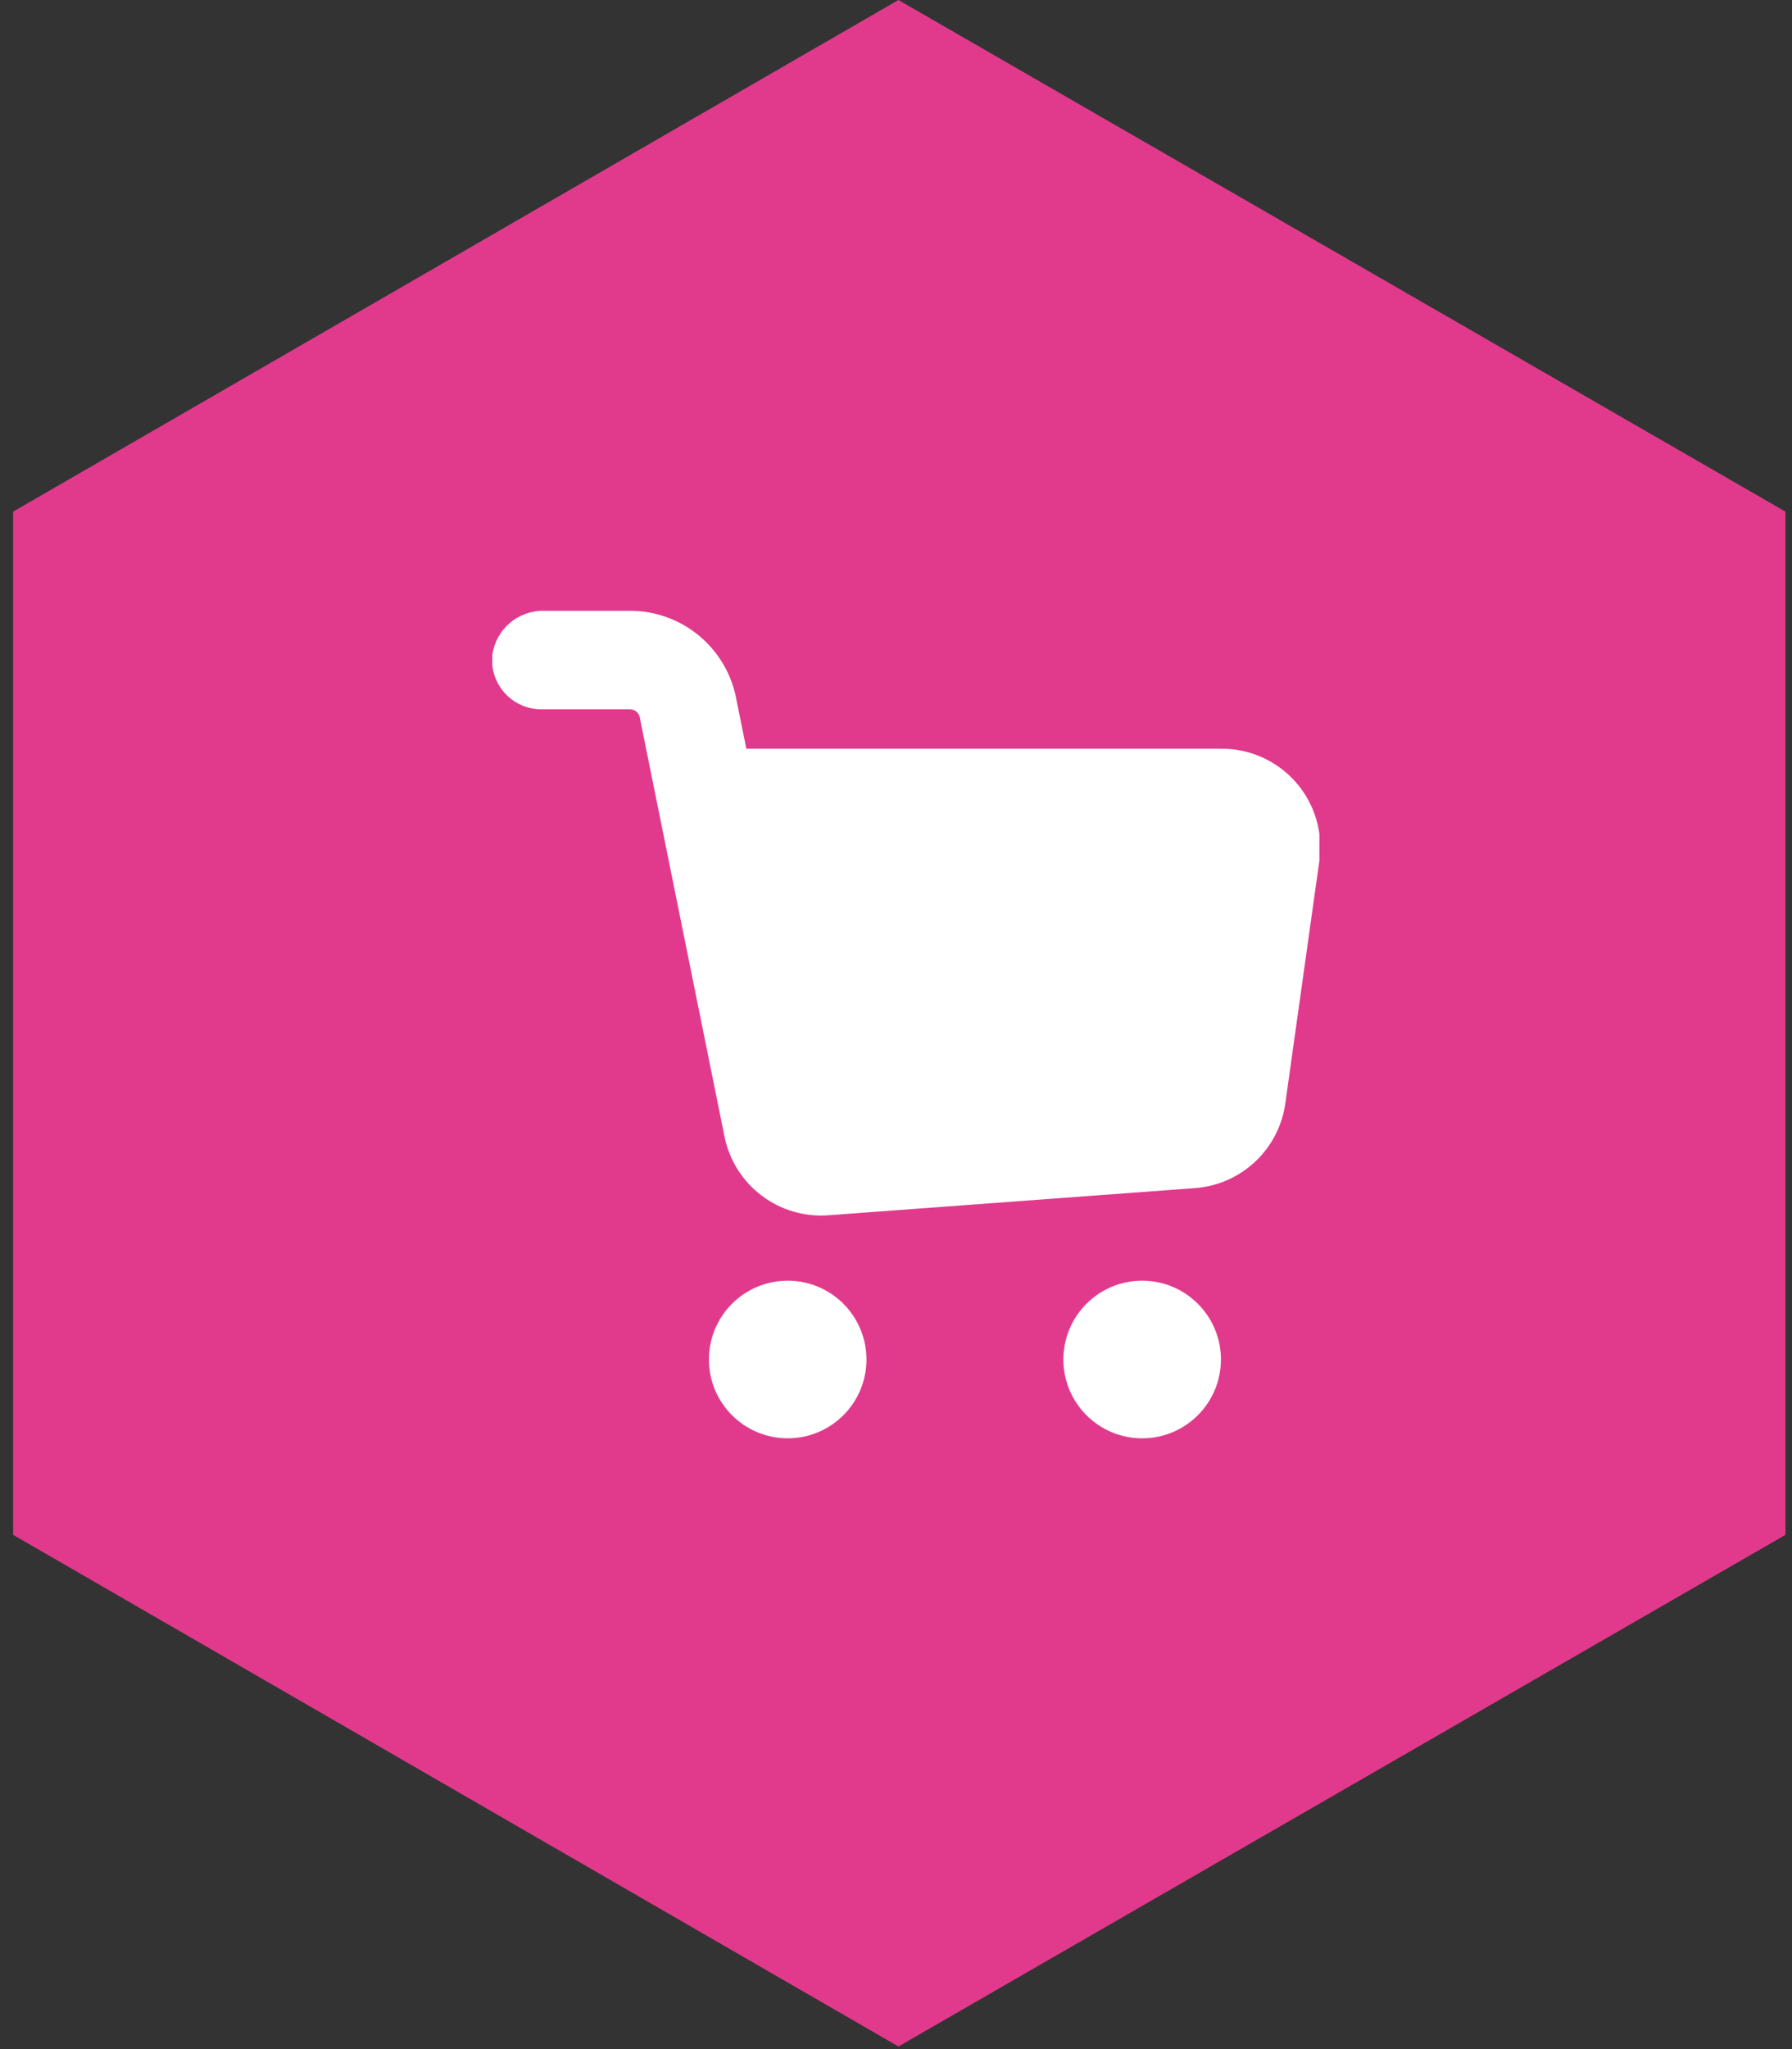 <svg width="91" height="104" viewBox="0 0 91 104" fill="none" xmlns="http://www.w3.org/2000/svg">
<rect x="0" y="0" width="91" height="104" fill="#333333" stroke="none"/>
<path d="M90.667 25.967V77.9L45.623 103.867L0.667 77.9V25.967L45.623 0L90.667 25.967Z" fill="#E13A8C"/>
<g clip-path="url(#clip0_304_715)">
<path d="M37.9 38L37.4 35.53C37.175 34.261 36.51 33.112 35.523 32.284C34.536 31.456 33.289 31.001 32 31H27.64C27.002 30.984 26.38 31.203 25.893 31.617C25.406 32.03 25.088 32.608 25 33.24C24.963 33.589 25.001 33.943 25.11 34.277C25.219 34.611 25.398 34.918 25.634 35.178C25.869 35.439 26.158 35.647 26.479 35.788C26.801 35.93 27.149 36.002 27.5 36H32C32.127 36.002 32.248 36.051 32.341 36.138C32.433 36.225 32.49 36.343 32.5 36.47L36.79 57.68C37.03 58.874 37.698 59.94 38.669 60.676C39.639 61.413 40.845 61.77 42.06 61.68L60.69 60.3C61.83 60.215 62.906 59.742 63.74 58.959C64.573 58.177 65.113 57.132 65.27 56L67 43.68C67.098 42.969 67.041 42.245 66.834 41.557C66.627 40.87 66.274 40.235 65.799 39.696C65.325 39.157 64.74 38.727 64.085 38.434C63.429 38.141 62.718 37.993 62 38H37.9Z" fill="white"/>
<path d="M40 73C42.209 73 44 71.209 44 69C44 66.791 42.209 65 40 65C37.791 65 36 66.791 36 69C36 71.209 37.791 73 40 73Z" fill="white"/>
<path d="M58 73C60.209 73 62 71.209 62 69C62 66.791 60.209 65 58 65C55.791 65 54 66.791 54 69C54 71.209 55.791 73 58 73Z" fill="white"/>
</g>
<defs>
<clipPath id="clip0_304_715">
<rect width="42" height="42" fill="white" transform="translate(25 31)"/>
</clipPath>
</defs>
</svg>
